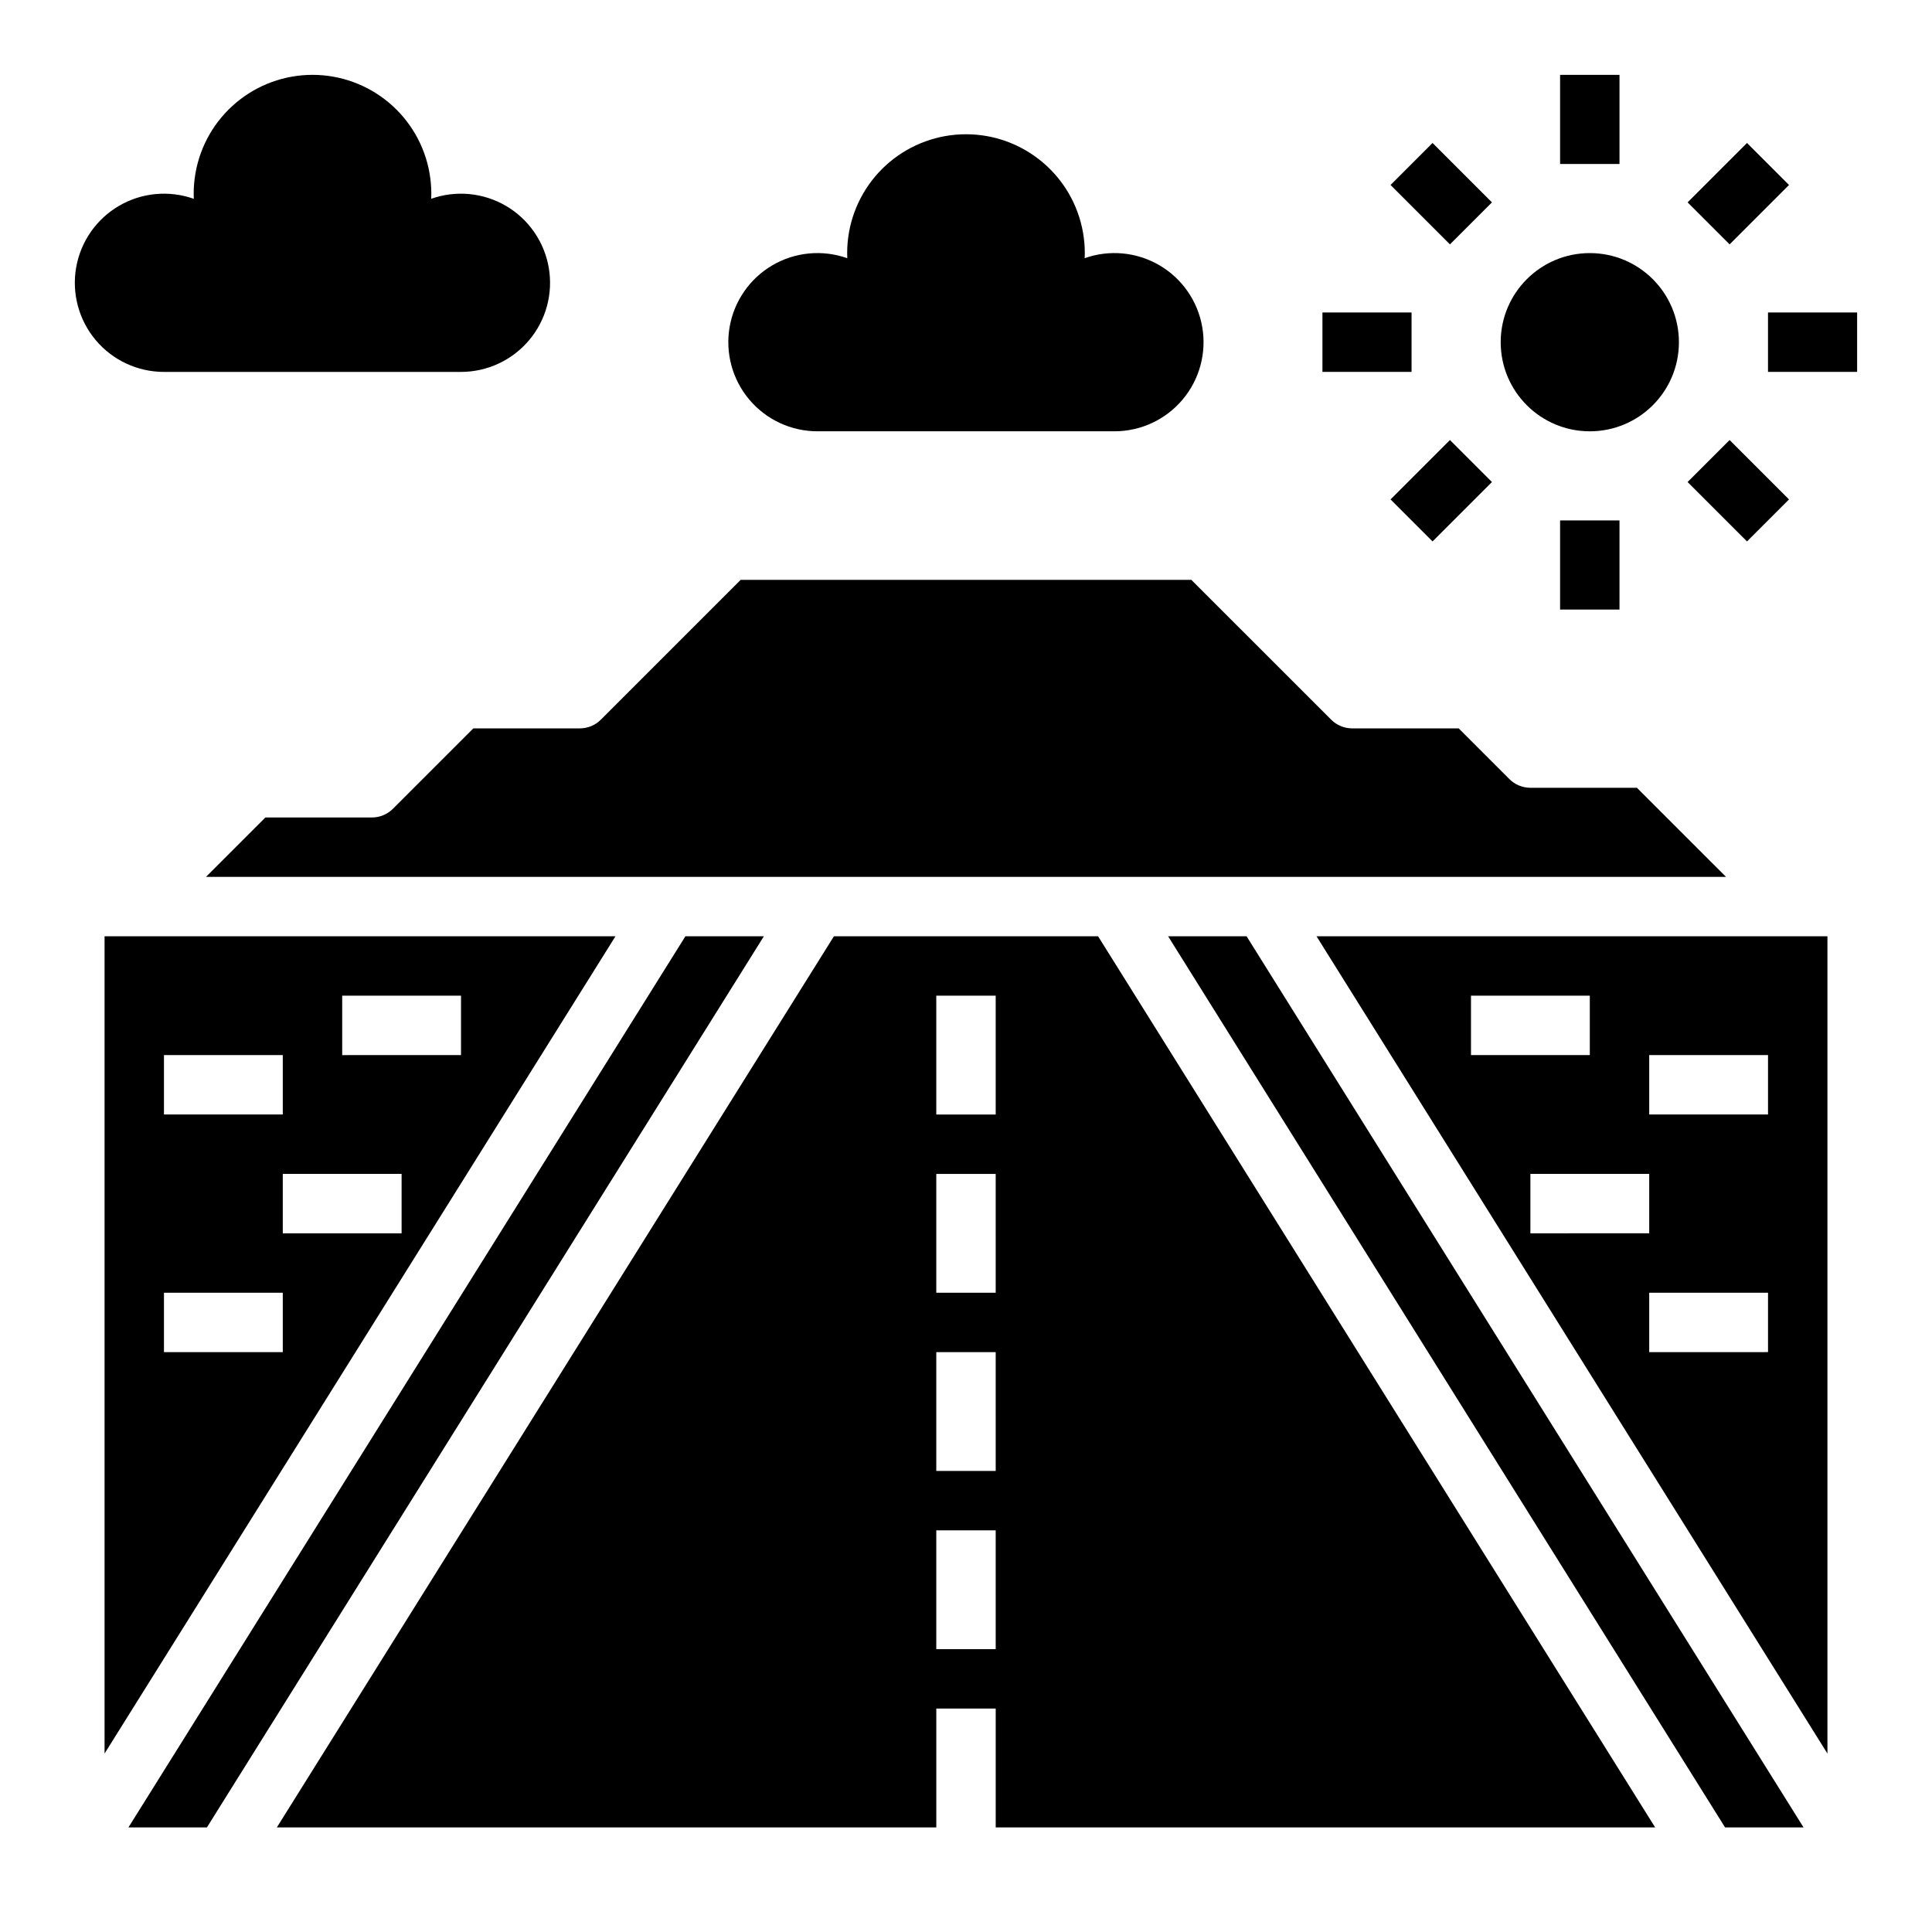 <?xml version="1.0" encoding="UTF-8"?>
<!-- Uploaded to: SVG Repo, www.svgrepo.com, Generator: SVG Repo Mixer Tools -->
<svg fill="#000000" width="800px" height="800px" version="1.1" viewBox="144 144 512 512" xmlns="http://www.w3.org/2000/svg">
 <g>
  <path d="m588.93 234.69c0 13.043-10.57 23.613-23.613 23.613s-23.617-10.57-23.617-23.613 10.574-23.617 23.617-23.617 23.613 10.574 23.613 23.617"/>
  <path d="m557.44 163.84h15.742v23.617h-15.742z"/>
  <path d="m557.44 281.92h15.742v23.617h-15.742z"/>
  <path d="m612.54 226.81h23.617v15.742h-23.617z"/>
  <path d="m494.46 226.81h23.617v15.742h-23.617z"/>
  <path d="m512.51 276.35 15.742-15.742 11.133 11.133-15.742 15.742z"/>
  <path d="m512.51 193.02 11.133-11.133 15.742 15.742-11.133 11.133z"/>
  <path d="m591.23 271.74 11.133-11.133 15.742 15.742-11.133 11.133z"/>
  <path d="m591.23 197.63 15.742-15.742 11.133 11.133-15.742 15.742z"/>
  <path d="m199.55 211.07c-3.703-6.41-5.027-13.922-3.742-21.211 1.285-7.293 5.098-13.898 10.77-18.656s12.836-7.367 20.238-7.367c7.406 0 14.57 2.609 20.242 7.367 5.672 4.758 9.484 11.363 10.77 18.656 1.285 7.289-0.039 14.801-3.742 21.211"/>
  <path d="m258.25 196.69c6.562-2.328 13.816-1.645 19.828 1.867 6.008 3.516 10.16 9.504 11.348 16.367 1.188 6.859-0.715 13.895-5.199 19.223-4.481 5.328-11.086 8.406-18.047 8.414h-78.723c-6.961 0.004-13.574-3.066-18.062-8.391s-6.398-12.355-5.223-19.219c1.18-6.863 5.324-12.859 11.332-16.379 6.008-3.523 13.262-4.215 19.824-1.891"/>
  <path d="m372.73 226.81c-3.703-6.41-5.027-13.922-3.742-21.211 1.285-7.289 5.098-13.895 10.77-18.652 5.672-4.762 12.836-7.367 20.242-7.367 7.402 0 14.566 2.606 20.238 7.367 5.672 4.758 9.484 11.363 10.77 18.652 1.285 7.289-0.039 14.801-3.742 21.211"/>
  <path d="m431.43 212.43c6.562-2.332 13.816-1.648 19.828 1.867 6.012 3.516 10.164 9.504 11.348 16.363 1.188 6.859-0.715 13.895-5.199 19.223-4.481 5.328-11.086 8.41-18.047 8.414h-78.723c-6.961 0.004-13.57-3.066-18.062-8.391-4.488-5.32-6.398-12.355-5.223-19.219 1.18-6.863 5.324-12.855 11.332-16.379 6.008-3.519 13.262-4.211 19.828-1.887"/>
  <path d="m365 392.12-147.63 236.16h174.76v-31.488h15.742v31.488h174.76l-147.63-236.16zm42.871 188.93h-15.746v-31.488h15.742zm0-47.23h-15.746v-31.488h15.742zm0-47.23-15.746-0.004v-31.488h15.742zm0-47.23-15.746-0.004v-31.488h15.742z"/>
  <path d="m171.71 392.12v216.59l135.4-216.59zm15.742 31.488h31.488v15.742l-31.488 0.004zm31.488 78.723h-31.488v-15.746h31.488zm31.488-31.488h-31.488v-15.746h31.488zm-15.742-47.23v-15.746h31.488v15.742z"/>
  <path d="m577.8 352.77h-28.23c-2.086 0-4.09-0.828-5.566-2.305l-13.438-13.438h-28.227c-2.09 0-4.09-0.832-5.566-2.309l-37.055-37.051h-119.43l-37.055 37.055v-0.004c-1.477 1.477-3.477 2.309-5.562 2.309h-28.23l-21.309 21.309c-1.477 1.477-3.481 2.305-5.566 2.305h-28.23l-15.742 15.742 402.83 0.004z"/>
  <path d="m453.56 392.12 147.6 236.16h20.797l-147.6-236.16z"/>
  <path d="m325.64 392.12-147.6 236.16h20.797l147.6-236.16z"/>
  <path d="m492.89 392.12 135.4 216.59v-216.59zm40.938 15.746h31.488v15.742h-31.488zm15.742 47.23h31.488v15.742l-31.488 0.004zm62.977 47.23-31.488 0.004v-15.746h31.488zm0-62.977-31.488 0.004v-15.746h31.488z"/>
 </g>
</svg>